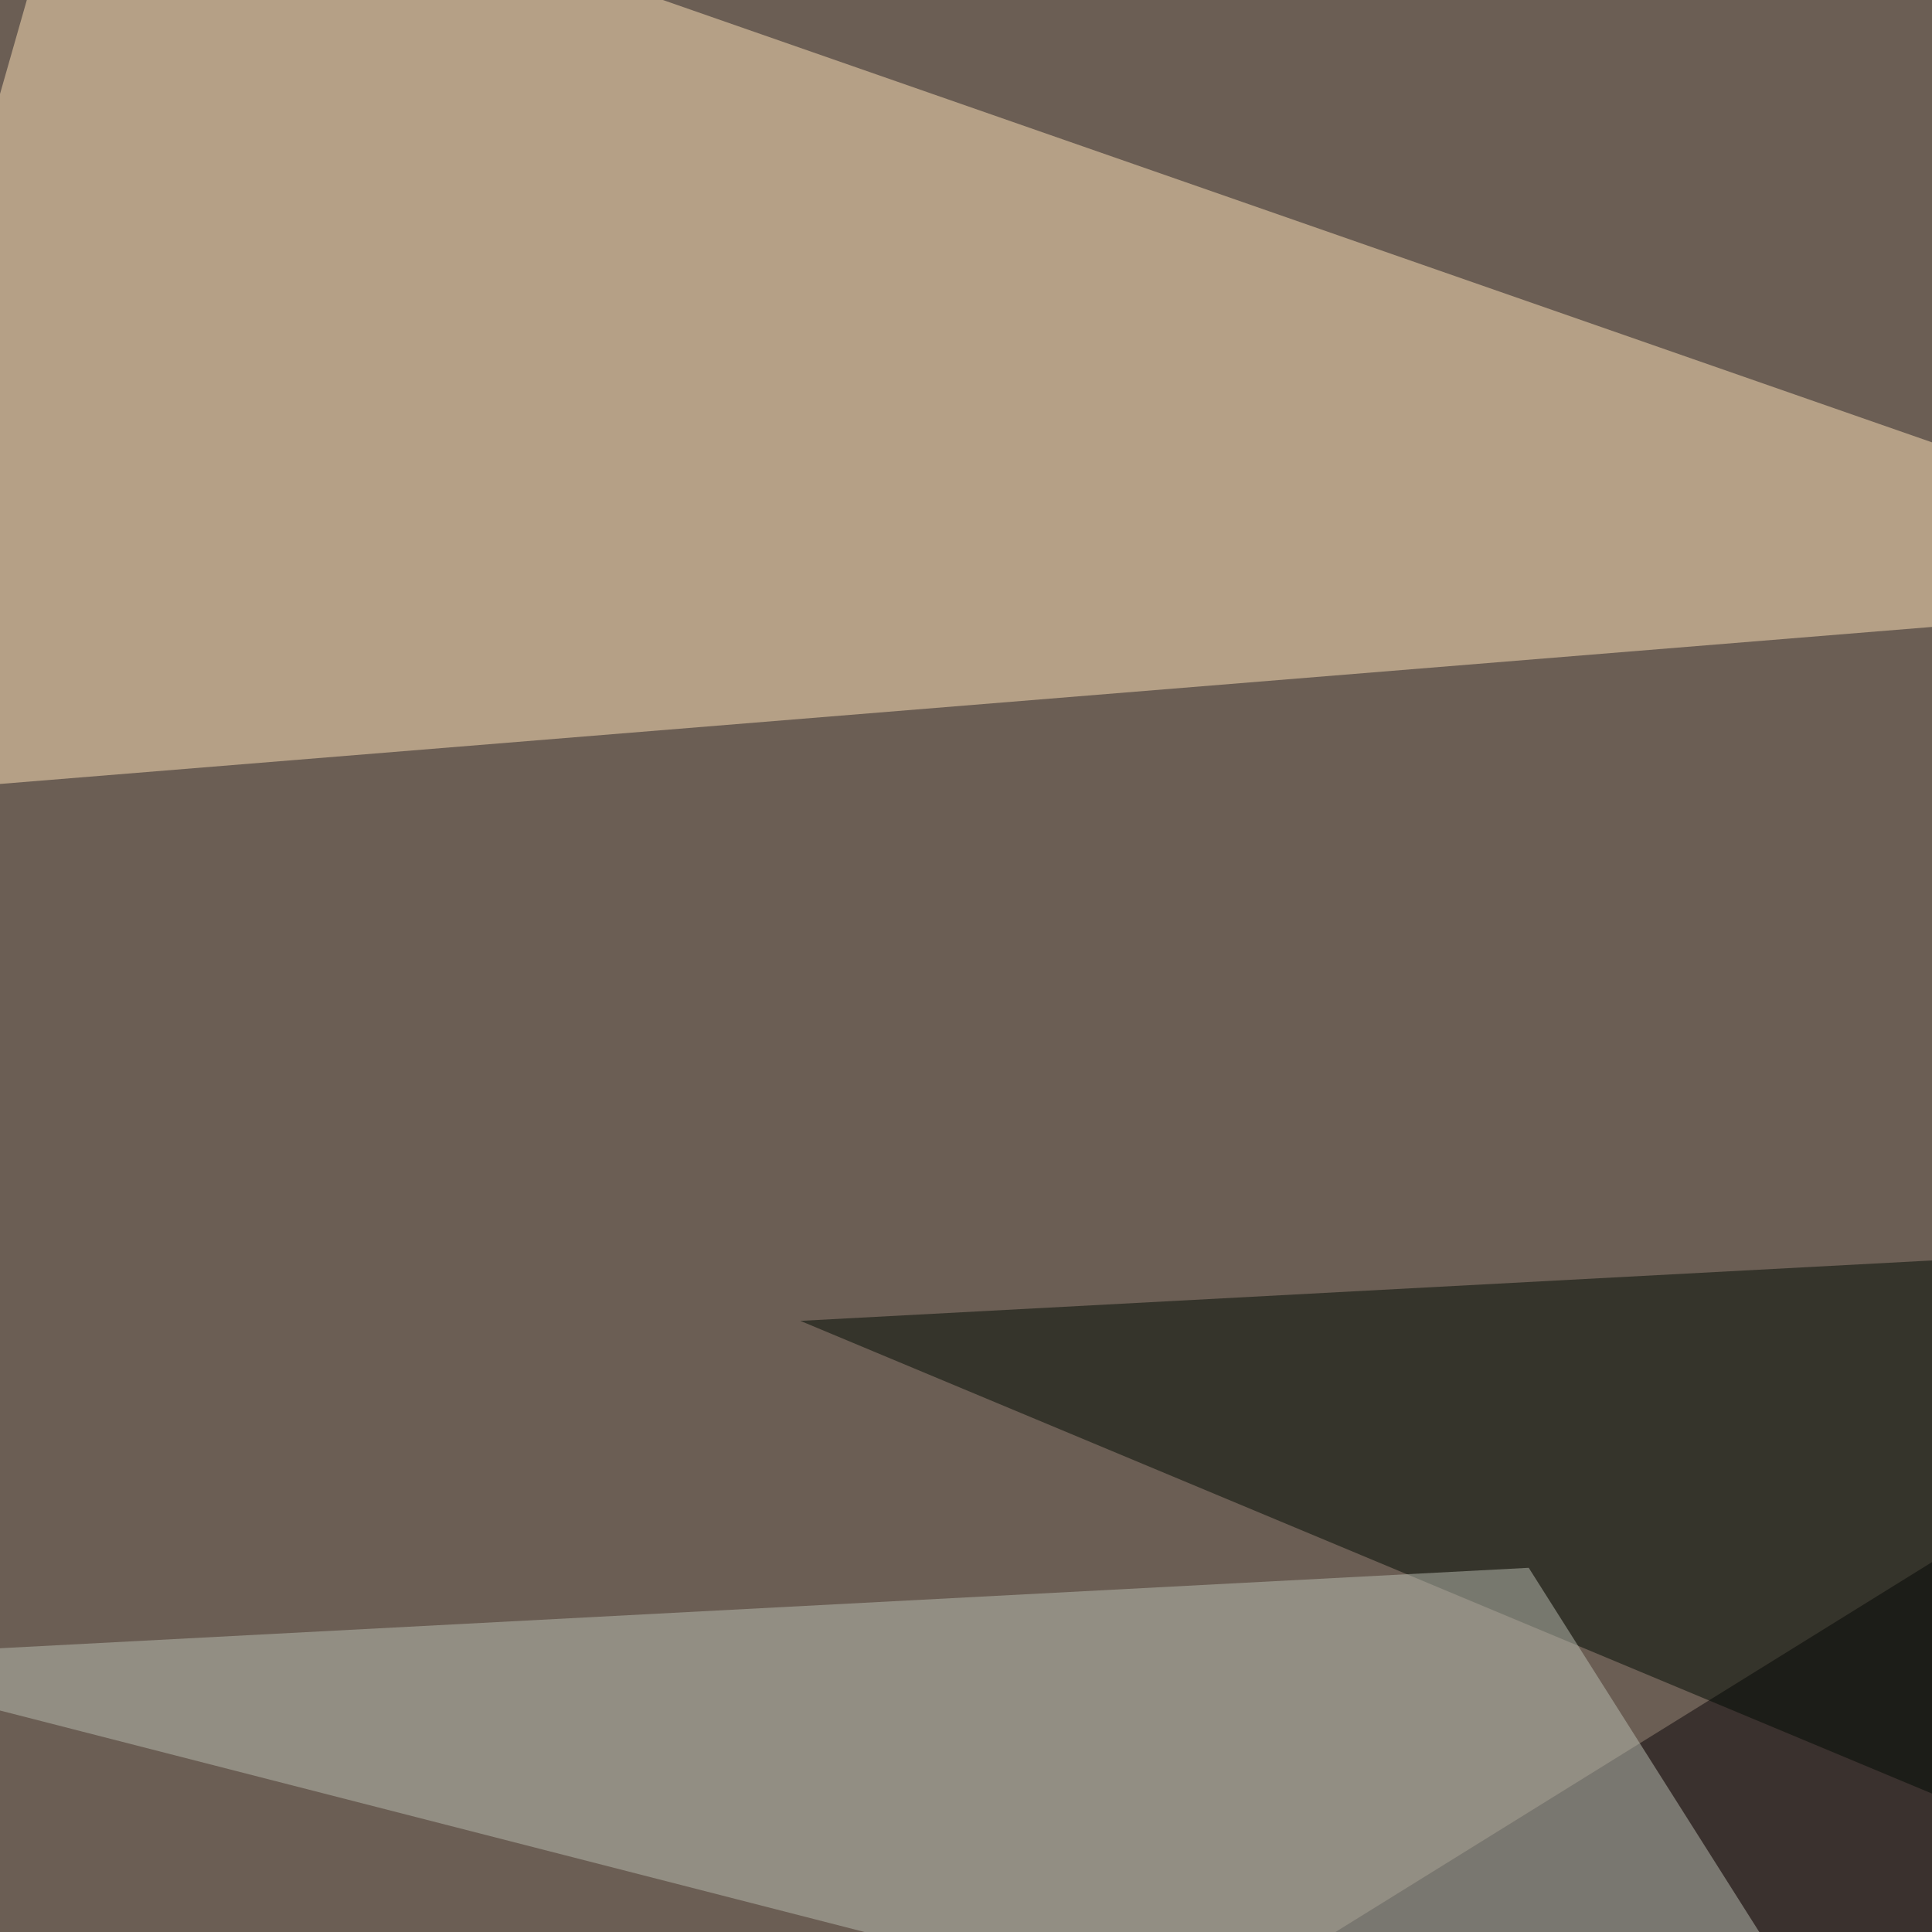 <svg xmlns="http://www.w3.org/2000/svg" width="435" height="435"><filter id="a"><feGaussianBlur stdDeviation="55"/></filter><rect width="100%" height="100%" fill="#6b5e54"/><g filter="url(#a)"><g fill-opacity=".5"><path fill="#ffe2b9" d="M-45.4 180.2l577.1-46.9L19-45.4z"/><path fill="#0b0409" d="M631.3 230L194.8 716.3-39.6 646z"/><path fill="#000b03" d="M731 268l-550.8 29.4 392.6 164z"/><path fill="#bbbfb2" d="M-45.4 373.5L344.2 353l90.9 143.6z"/></g></g></svg>